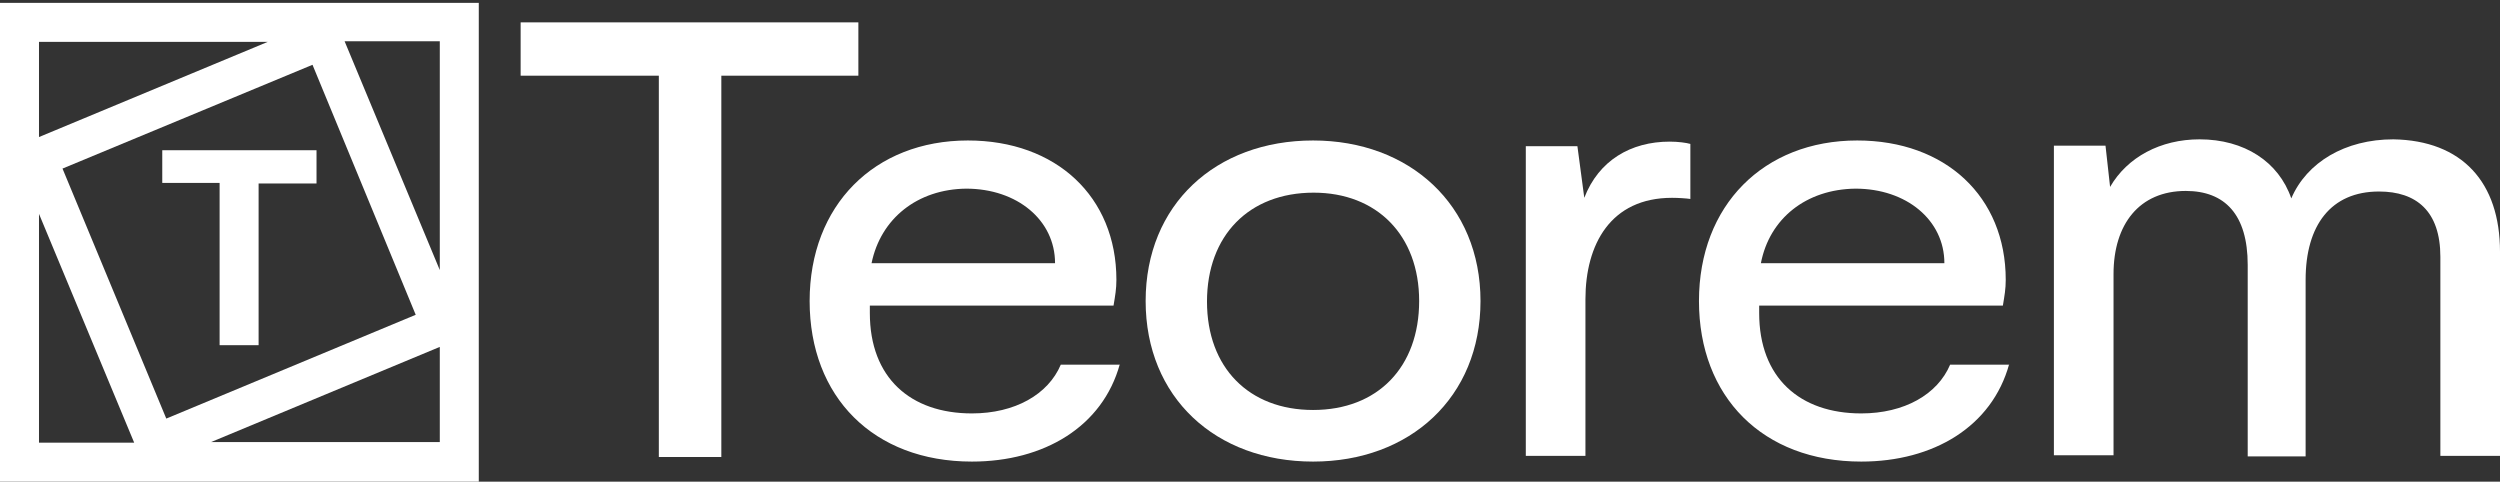 <svg xmlns="http://www.w3.org/2000/svg" width="436" height="84" viewBox="0 0 436 84" fill="none"><rect x="0" y="0" width="436" height="84" fill="#333333" stroke="none"/><path d="M149.8 13.2H125.8V79.7H114.9V13.2H90.8V3.9H149.7V13.2H149.8Z" fill="white"></path><path d="M195.3 63.5C192.3 74.4 182.1 80.5 169.5 80.5C152.3 80.5 141.2 69.2 141.2 52.5C141.2 35.8 152.5 24.5 168.8 24.5C184.2 24.5 194.7 34.3 194.7 48.8C194.7 50.4 194.5 51.5 194.2 53.3H151.7V54.6C151.7 65.9 158.8 72.1 169.5 72.1C177 72.1 182.8 68.8 185 63.6H195.3V63.5ZM152 45.9H184C184 38.4 177.4 32.9 168.5 32.9C160 33 153.6 38.1 152 45.9Z" fill="white"></path><path d="M229 24.5C245.8 24.5 258.2 35.7 258.2 52.5C258.2 69.3 245.9 80.5 229 80.5C212 80.5 199.8 69.3 199.8 52.5C199.8 35.7 212 24.5 229 24.5ZM229 71.5C240.3 71.5 247.5 64 247.5 52.5C247.5 41 240.1 33.6 229.1 33.6C217.8 33.6 210.5 41.1 210.5 52.6C210.5 64.1 217.8 71.5 229 71.5Z" fill="white"></path><path d="M294.8 25.1V34.7C294.2 34.6 292.7 34.5 291.6 34.5C280.9 34.5 276.5 42.6 276.5 52.2V79.5H266.1V25.5H275.1L276.3 34.5C278.8 28 284.4 24.7 291.2 24.7C292.7 24.7 294.1 24.9 294.8 25.1Z" fill="white"></path><path d="M350.4 63.5C347.4 74.4 337.2 80.5 324.6 80.5C307.4 80.5 296.3 69.2 296.3 52.5C296.3 35.8 307.6 24.5 323.9 24.5C339.3 24.5 349.8 34.3 349.8 48.8C349.8 50.4 349.6 51.5 349.3 53.3H306.8V54.6C306.8 65.9 313.9 72.1 324.6 72.1C332.1 72.1 337.9 68.8 340.1 63.6H350.4V63.5ZM307.1 45.9H339.1C339.1 38.4 332.5 32.9 323.6 32.9C315 33 308.6 38.1 307.1 45.9Z" fill="white"></path><path d="M436 43.9V79.5H425.6V44.8C425.6 36.8 421.4 33.4 414.9 33.4C406.5 33.4 402.1 39.3 402.1 48.8V79.6H392V46.2C392 37.4 388 33.3 381.2 33.3C373.1 33.3 368.6 39.1 368.6 47.8V79.4H358.2V25.4H367.2L368 32.6C371 27.4 376.8 24.3 383.6 24.3C391.4 24.3 397.4 28.2 399.6 34.6C402.3 28.3 409 24.3 417.4 24.3C429.4 24.5 436 31.8 436 43.9Z" fill="white"></path><path d="M0 0.5V84H83.5V0.5H0ZM76.7 47.1L60.1 7.2H76.7V47.1ZM72.5 54.9L29 73L10.9 29.4L54.5 11.3L72.5 54.9ZM46.7 7.3L6.8 23.9V7.3H46.7ZM6.8 37.3L23.4 77.2H6.8V37.3ZM36.8 77.1L76.7 60.5V77.1H36.8Z" fill="white"></path><path d="M55.2 32H45.1V60.2H38.3V31.9H28.3V26.2H55.2V32Z" fill="white"></path></svg>